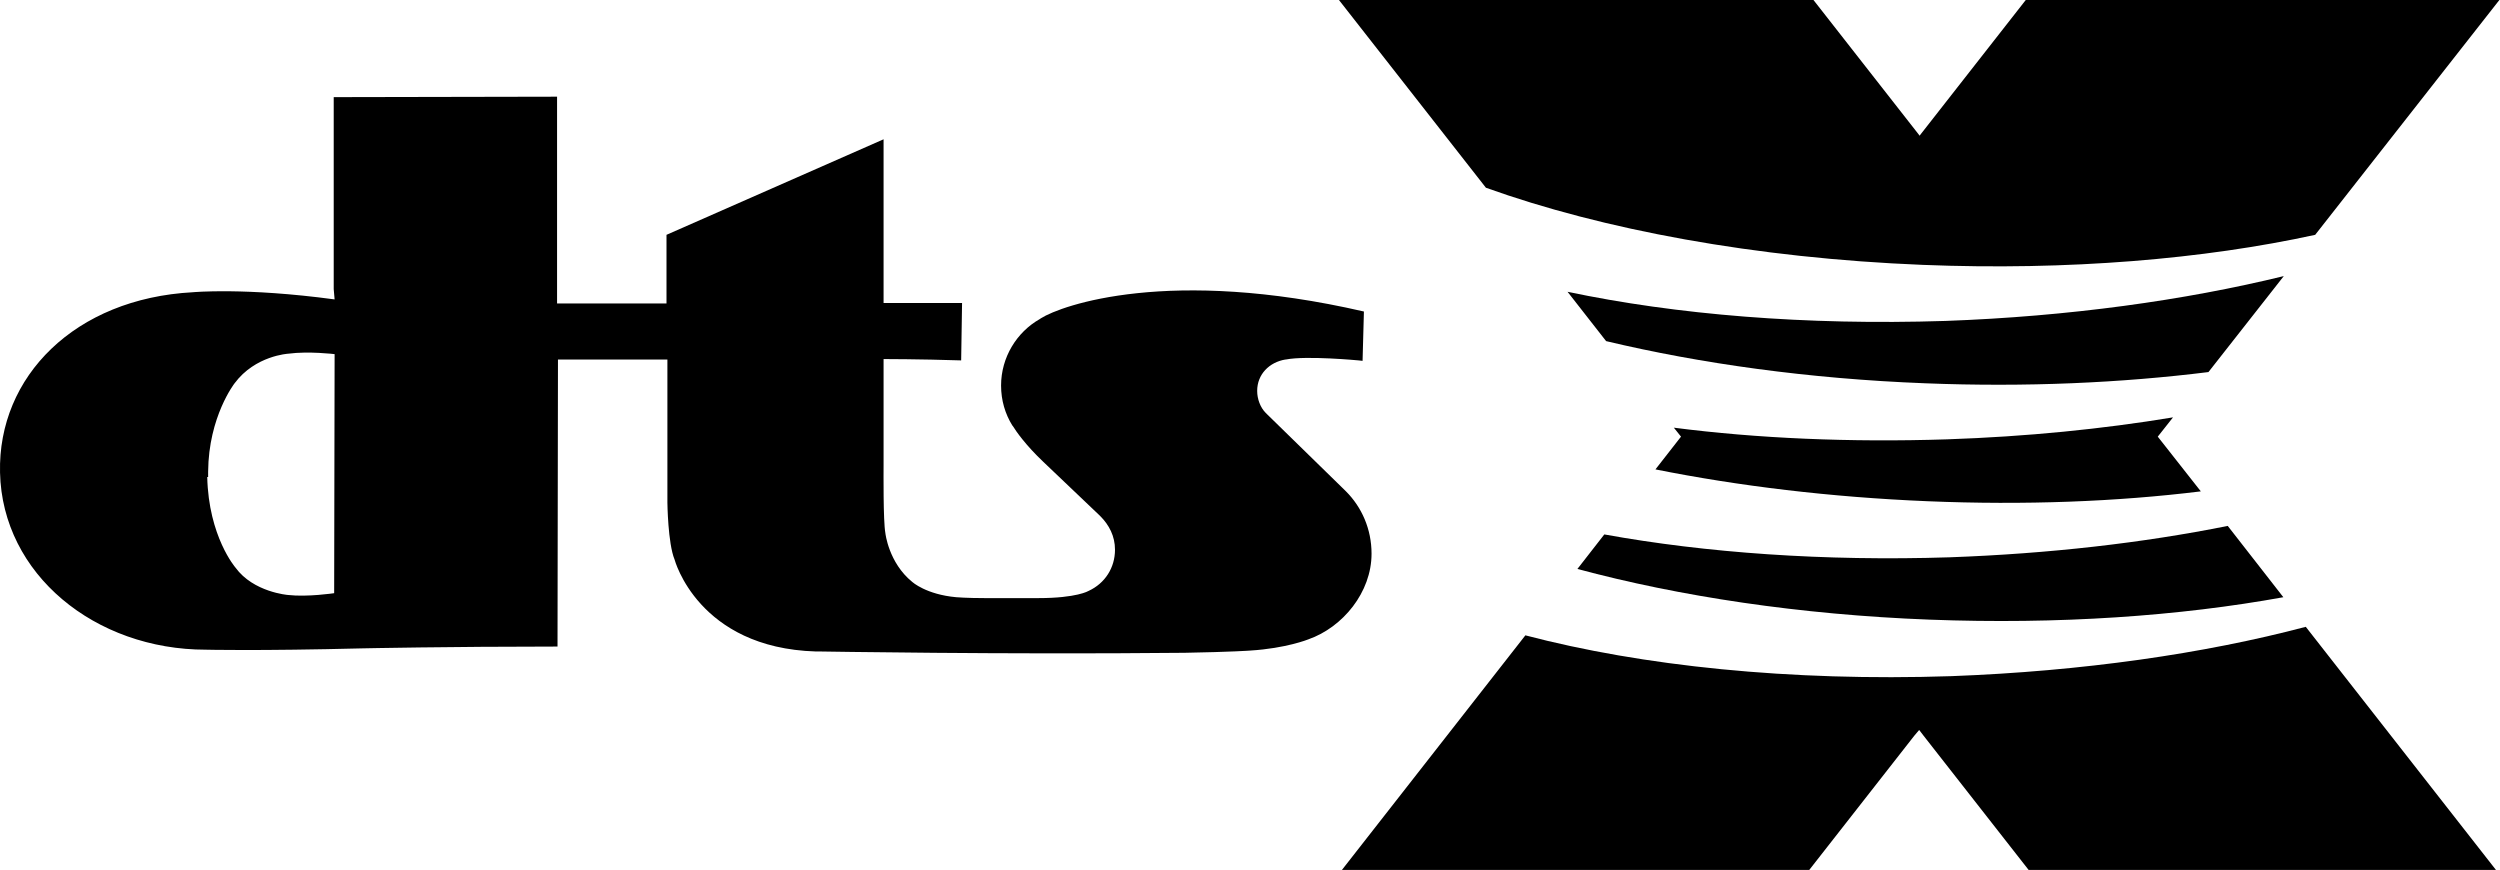 <?xml version="1.0" encoding="UTF-8" standalone="no"?>
<svg
   version="1.1"
   id="layer"
   x="0px"
   y="0px"
   xml:space="preserve"
   viewBox="20.59 225.5 1000 348.1"
   sodipodi:docname="DTS_X_logo_monochrome.svg"
   width="1000"
   height="348.1"
   inkscape:version="1.3.2 (091e20e, 2023-11-25, custom)"
   xmlns:inkscape="http://www.inkscape.org/namespaces/inkscape"
   xmlns:sodipodi="http://sodipodi.sourceforge.net/DTD/sodipodi-0.dtd"
   xmlns:xlink="http://www.w3.org/1999/xlink"
   xmlns="http://www.w3.org/2000/svg"
   xmlns:svg="http://www.w3.org/2000/svg"><defs
   id="defs3" /><sodipodi:namedview
   id="namedview3"
   pagecolor="#ffffff"
   bordercolor="#000000"
   borderopacity="0.25"
   inkscape:showpageshadow="2"
   inkscape:pageopacity="0.0"
   inkscape:pagecheckerboard="0"
   inkscape:deskcolor="#d1d1d1"
   inkscape:zoom="0.74200001"
   inkscape:cx="499.99999"
   inkscape:cy="174.5283"
   inkscape:window-width="1366"
   inkscape:window-height="705"
   inkscape:window-x="-8"
   inkscape:window-y="-8"
   inkscape:window-maximized="1"
   inkscape:current-layer="layer" />
<style
   type="text/css"
   id="style1">
	.st0{fill:#231815;}
	.st1{clip-path:url(#SVGID_2_);fill:url(#SVGID_3_);}
</style>
<g
   id="g1"
   transform="matrix(1.794,0,0,1.794,-16.354,-179.122)">
	<path
   class="st0"
   d="m 144.9,369.7 c -24.3,0 -43.3,0.4 -43.3,0.4 -23.6,0.6 -35.1,0.3 -35.1,0.3 -24.7,0 -45.4,-16.8 -45.9,-39.5 -0.5,-21.4 16.7,-38.8 43,-40.2 0,0 11.6,-1.1 31.6,1.6 L 95,290 v -42.8 l 49.8,-0.1 v 46.1 h 24.4 v -15.3 l 48.4,-21.3 v 36.5 h 17.5 l -0.2,12.8 c -9.4,-0.3 -17.3,-0.3 -17.3,-0.3 v 23.7 c 0,1.2 -0.1,12.4 0.4,15.1 0,0 0.7,6.6 6,10.9 0,0 3.1,2.8 9.8,3.4 0,0 2.3,0.2 6.4,0.2 h 11.5 0.4 c 8.6,0 11.2,-1.6 11.2,-1.6 3.7,-1.7 5.9,-5.2 5.9,-9.2 0,-3 -1.3,-5.5 -3.3,-7.5 l -0.1,-0.1 -12.6,-12 c -3.9,-3.7 -6,-6.7 -6.8,-8 l -0.1,-0.1 c -1.6,-2.6 -2.5,-5.6 -2.5,-8.9 0,-6.3 3.5,-11.9 8.6,-14.8 l 0.3,-0.2 c 4.6,-2.9 28.6,-11.5 72,-1.5 l -0.3,11 -0.9,-0.1 c 0,0 -11.6,-1.1 -16.2,-0.2 h -0.1 c -3.6,0.6 -6.3,3.3 -6.3,7 0,1.8 0.7,3.7 1.9,4.9 l 0.3,0.3 17.4,17 0.2,0.2 c 3.5,3.5 5.7,8.4 5.7,13.9 0,8.6 -6.4,16.4 -14.1,19.1 0,0 -4.9,2 -13,2.5 0,0 -3.8,0.3 -14.8,0.5 h -0.6 c -39.4,0.4 -80.4,-0.3 -80.4,-0.3 h -1 C 176.2,370 171,350.3 171,350.3 c -1.5,-3.6 -1.6,-12.7 -1.6,-12.7 V 305.7 H 145 l -0.1,64 M 66.8,331.9 c 0.3,13.3 6.3,20.2 6.3,20.2 4,5.5 11.7,6.1 11.7,6.1 4.3,0.5 10.3,-0.4 10.3,-0.4 l 0.1,-53.3 c 0,0 -5.8,-0.7 -10.3,-0.1 0,0 -7.4,0.4 -12,6.6 0,0 -5.8,7.4 -5.9,19.7 v 1.2 z"
   style="fill:#000000"
   id="path1" />
</g>
<g
   id="g2"
   transform="matrix(1.794,0,0,1.794,-16.354,-179.122)">
	<defs
   id="defs1">
		<path
   id="SVGID_1_"
   d="m 455.7,376.3 c -36.1,1.2 -69.1,-2.3 -95,-9.1 l -40.9,52.3 H 424 l 23.4,-29.9 1.1,-1.3 1,1.3 23.4,29.9 h 104.2 l -42.4,-54.2 c -22.7,6 -49.8,9.9 -79,11 m -0.4,-26.5 c -28,0.9 -54.4,-1 -77,-5.1 l -6,7.7 c 22.7,6.1 49.6,10.2 78.5,11.3 28.8,1.1 55.8,-0.8 78.9,-5 l -12.4,-15.9 c -18.9,3.8 -39.9,6.2 -62,7 m -0.6,-26.3 c -21.6,0.7 -42.3,-0.2 -60.9,-2.6 l 1.6,2 -5.7,7.3 c 18.5,3.7 39,6.2 60.7,7.1 21.6,0.9 42.2,0.1 60.9,-2.2 l -9.6,-12.2 3.4,-4.3 c -15.7,2.6 -32.7,4.3 -50.4,4.9 m -0.4,-26.4 c -31.1,1 -60,-1.4 -84.2,-6.5 l 8.6,11 c 21,5 45.2,8.4 71.1,9.4 22.5,0.9 43.9,-0.1 63.2,-2.5 l 16.8,-21.4 c -22.1,5.4 -47.9,9 -75.5,10 m 18,-71.6 -23.4,29.9 -0.3,0.4 -0.3,-0.4 -23.4,-29.9 H 319.1 l 32.8,41.9 c 25.9,9.3 60,15.7 97.4,17.2 32.5,1.3 62.8,-1.3 87.5,-6.7 l 41.1,-52.4 z"
   style="fill:#000000" />
	</defs>
	<clipPath
   id="SVGID_2_">
		<use
   xlink:href="#SVGID_1_"
   style="overflow:visible"
   id="use1" />
	</clipPath>
	
		<linearGradient
   id="SVGID_3_"
   gradientUnits="userSpaceOnUse"
   x1="26.914"
   y1="730.321"
   x2="37.102"
   y2="730.321"
   gradientTransform="matrix(26.436,0,0,-26.436,-392.345,19629.371)">
		<stop
   offset="0"
   style="stop-color: rgb(0, 0, 0);"
   id="stop1" />
		<stop
   offset="1"
   style="stop-color: rgb(0, 0, 0);"
   id="stop2" />
	</linearGradient>
	<rect
   x="319.1"
   y="225.5"
   class="st1"
   width="258.8"
   height="194"
   clip-path="url(#SVGID_2_)"
   id="rect2"
   style="fill:url(#SVGID_3_)" />
</g>


</svg>
